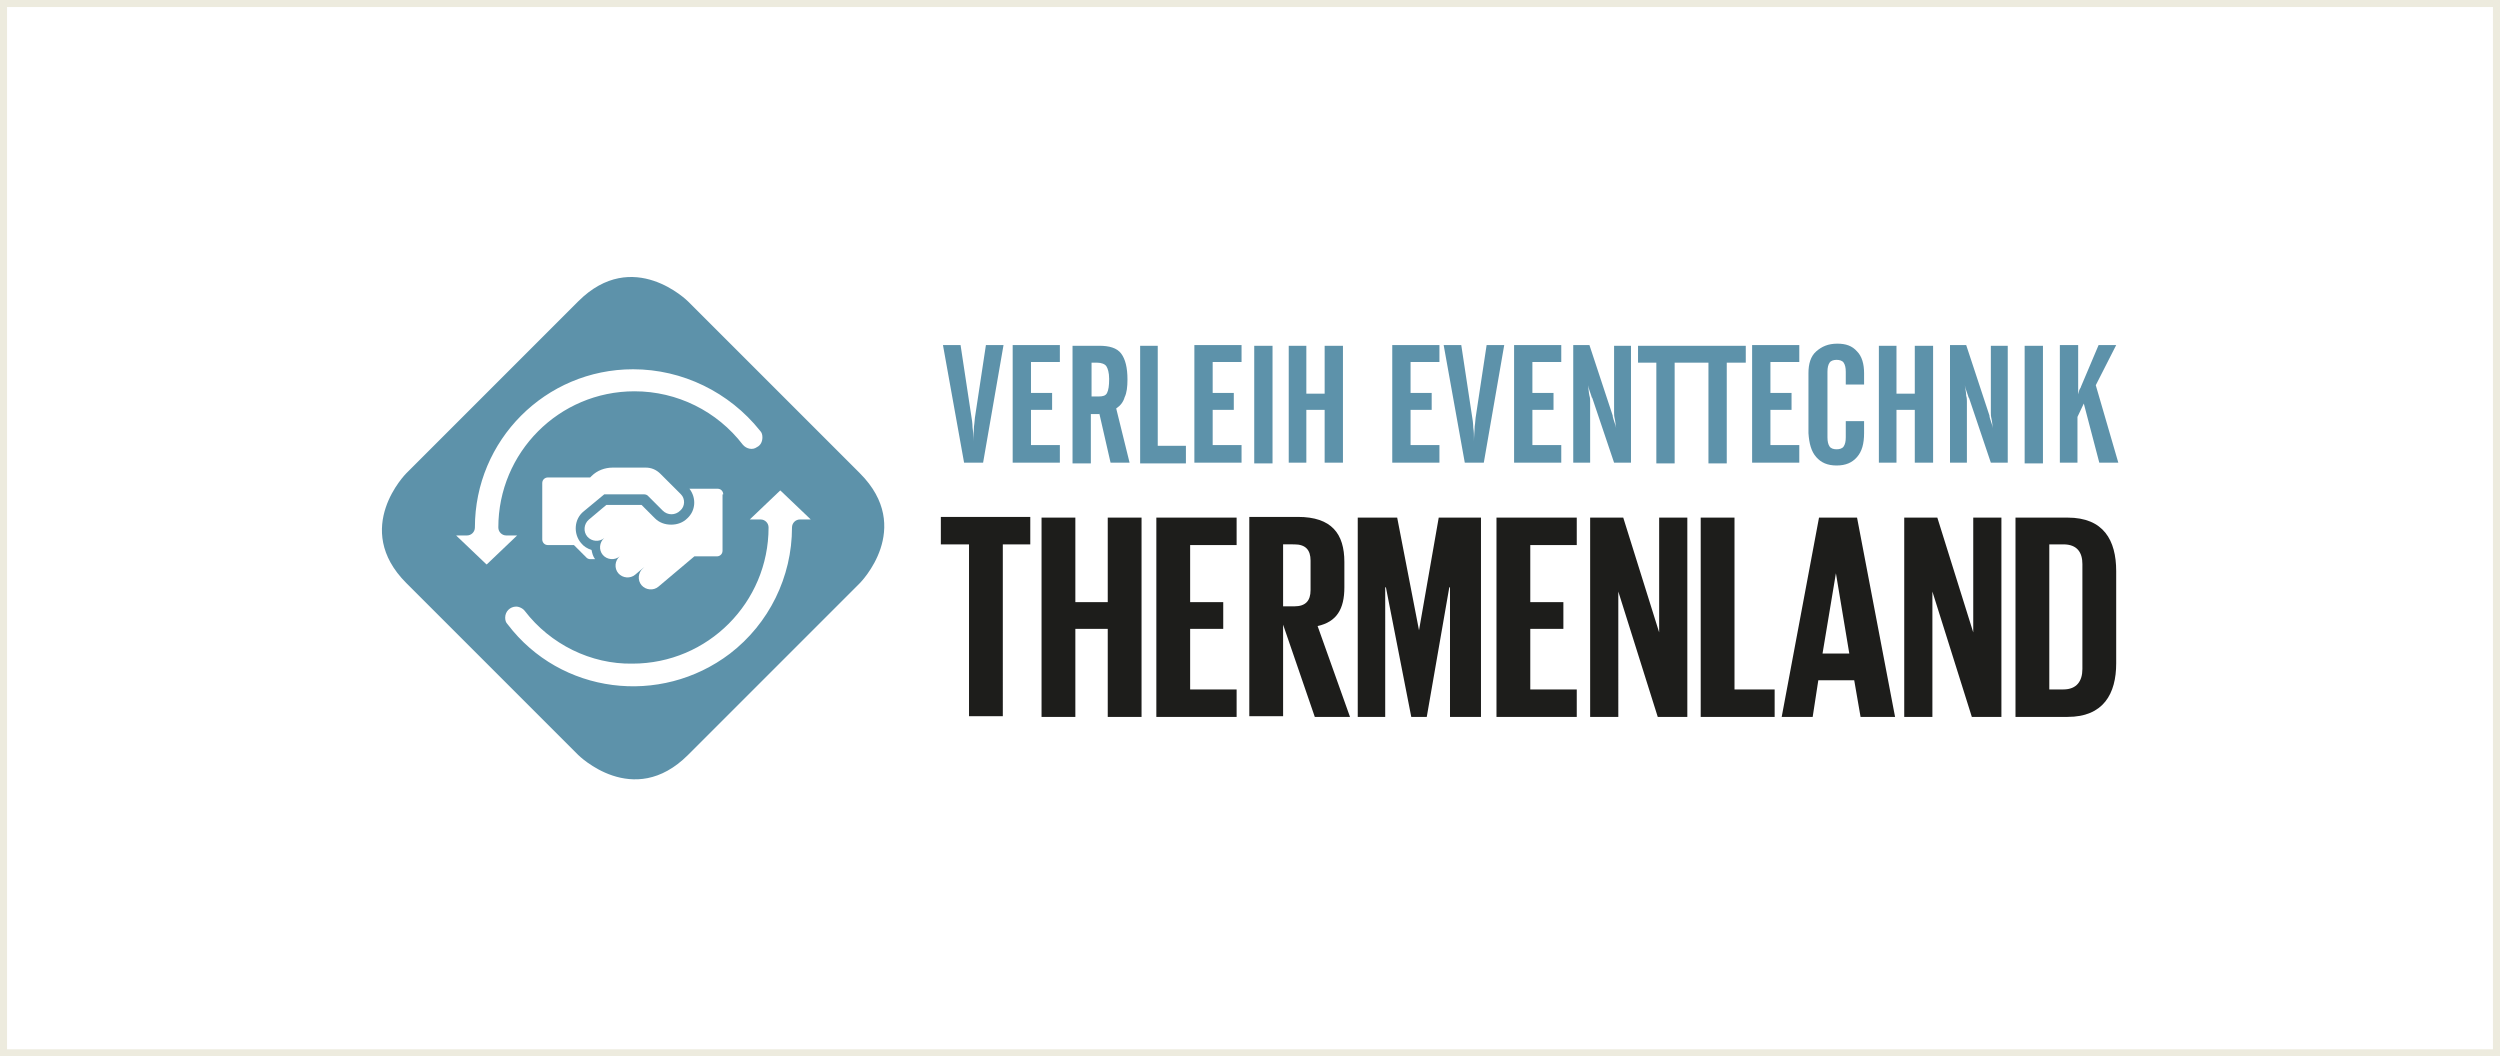 <?xml version="1.0" encoding="utf-8"?>
<!-- Generator: Adobe Illustrator 27.2.0, SVG Export Plug-In . SVG Version: 6.00 Build 0)  -->
<svg version="1.1" id="Ebene_1" xmlns="http://www.w3.org/2000/svg" xmlns:xlink="http://www.w3.org/1999/xlink" x="0px" y="0px"
	 viewBox="0 0 355 150" style="enable-background:new 0 0 355 150;" xml:space="preserve">
<rect x="0" y="0" width="355" height="150" fill="#333333" stroke="none"/>
<style type="text/css">
	.st0{fill:#FFFFFF;}
	.st1{clip-path:url(#SVGID_00000147212954189866215590000017197972866043167665_);fill:none;stroke:#EDEBDE;}
	.st2{fill:#5D92AA;}
	.st3{fill:#1D1D1B;}
	.st4{fill:none;stroke:#5D92AA;stroke-width:0.472;stroke-miterlimit:10;}
</style>
<rect x="0.5" y="0.5" class="st0" width="354" height="149"/>
<g>
	<defs>
		<rect id="SVGID_1_" width="355" height="150"/>
	</defs>
	<clipPath id="SVGID_00000002353785823512556660000011212628268846872211_">
		<use xlink:href="#SVGID_1_"  style="overflow:visible;"/>
	</clipPath>
	
		<rect x="0.5" y="0.5" style="clip-path:url(#SVGID_00000002353785823512556660000011212628268846872211_);fill:none;stroke:#EDEBDE;" width="354" height="149"/>
</g>
<g>
	<path class="st2" d="M295,65.7v-6.5l0.9-1.9l2.2,8.4h2.7l-3.2-11l2.9-5.7h-2.5l-2.5,5.9c0,0.1-0.1,0.2-0.2,0.4
		c-0.1,0.2-0.1,0.4-0.2,0.7v-7h-2.6v16.7H295z M290.1,49.1h-2.6v16.7h2.6V49.1z M279.3,65.7V57c0-0.2,0-0.5-0.1-0.8
		c0-0.4-0.1-0.9-0.2-1.5c0.1,0.5,0.3,1,0.5,1.6c0,0.1,0,0.1,0.1,0.2l3.1,9.2h2.4V49.1h-2.4v9.5c0,0.2,0,0.5,0.1,0.9
		c0.1,0.4,0.1,0.9,0.2,1.3c-0.1-0.4-0.2-0.7-0.3-1c-0.1-0.3-0.2-0.6-0.2-0.8l-3.3-10h-2.3v16.7H279.3z M266.8,65.7h2.5v-7.5h2.6v7.5
		h2.6V49.1h-2.6v6.8h-2.6v-6.8h-2.5V65.7z M257.9,64.9c0.7,0.8,1.6,1.2,2.9,1.2c1.3,0,2.2-0.4,2.9-1.2c0.7-0.8,1-1.9,1-3.4v-1.7
		h-2.6v2.3c0,0.6-0.1,1-0.3,1.3c-0.2,0.3-0.6,0.4-1,0.4c-0.4,0-0.8-0.1-1-0.4c-0.2-0.3-0.3-0.7-0.3-1.3v-9.3c0-0.6,0.1-1,0.3-1.3
		c0.2-0.3,0.6-0.4,1-0.4c0.4,0,0.8,0.1,1,0.4c0.2,0.3,0.3,0.7,0.3,1.3v1.8h2.6V53c0-1.3-0.3-2.4-1-3.1c-0.7-0.8-1.6-1.1-2.8-1.1
		c-1.3,0-2.2,0.4-3,1.1s-1.1,1.8-1.1,3.1v8.5C256.9,63,257.2,64.1,257.9,64.9 M255.5,65.7v-2.5h-4.1v-5h3v-2.4h-3v-4.4h4.1v-2.4
		h-6.7v16.7H255.5z M242.6,51.5v14.3h2.6V51.5h2.7v-2.4h-7.9v2.4H242.6z M235.2,51.5v14.3h2.6V51.5h2.7v-2.4h-7.9v2.4H235.2z
		 M225.8,65.7V57c0-0.2,0-0.5-0.1-0.8c-0.1-0.4-0.1-0.9-0.2-1.5c0.1,0.5,0.3,1,0.5,1.6c0,0.1,0,0.1,0.1,0.2l3.1,9.2h2.4V49.1h-2.4
		v9.5c0,0.2,0,0.5,0.1,0.9c0.1,0.4,0.1,0.9,0.2,1.3c-0.1-0.4-0.2-0.7-0.3-1c-0.1-0.3-0.2-0.6-0.2-0.8l-3.3-10h-2.3v16.7H225.8z
		 M221.7,65.7v-2.5h-4.1v-5h3v-2.4h-3v-4.4h4.1v-2.4H215v16.7H221.7z M208,65.7h2.7l2.9-16.7h-2.5l-1.5,9.9
		c-0.1,0.5-0.1,1.1-0.2,1.7c0,0.6-0.1,1.3-0.1,2.1v-0.3c0-0.6,0-1.1-0.1-1.7c0-0.6-0.1-1.2-0.2-1.8l-1.5-9.9h-2.5L208,65.7z
		 M204.4,65.7v-2.5h-4.1v-5h3v-2.4h-3v-4.4h4.1v-2.4h-6.7v16.7H204.4z M183,65.7h2.5v-7.5h2.6v7.5h2.6V49.1h-2.6v6.8h-2.6v-6.8H183
		V65.7z M180.7,49.1h-2.6v16.7h2.6V49.1z M176.3,65.7v-2.5h-4.1v-5h3v-2.4h-3v-4.4h4.1v-2.4h-6.7v16.7H176.3z M168.4,65.7v-2.4h-4
		V49.1h-2.5v16.7H168.4z M156.1,58.7l1.6,7h2.7l-1.9-7.7c0.6-0.4,1-0.9,1.2-1.6c0.3-0.6,0.4-1.5,0.4-2.5c0-1.7-0.3-2.9-0.9-3.7
		c-0.6-0.8-1.7-1.1-3.1-1.1h-3.8v16.7h2.6v-7H156.1z M155.8,51.5c0.6,0,1.1,0.2,1.3,0.5c0.2,0.3,0.4,0.9,0.4,1.8c0,1-0.1,1.6-0.3,2
		c-0.2,0.4-0.6,0.5-1.2,0.5h-1v-4.8H155.8z M150.5,65.7v-2.5h-4.1v-5h3v-2.4h-3v-4.4h4.1v-2.4h-6.7v16.7H150.5z M136.9,65.7h2.7
		l2.9-16.7H140l-1.5,9.9c-0.1,0.5-0.1,1.1-0.2,1.7c0,0.6-0.1,1.3-0.1,2.1v-0.3c0-0.6,0-1.1-0.1-1.7c0-0.6-0.1-1.2-0.2-1.8l-1.5-9.9
		h-2.5L136.9,65.7z"/>
	<path class="st2" d="M57.7,67.2c0,0-7.8,7.8,0,15.6l24.4,24.4c0,0,7.8,7.8,15.6,0l24.4-24.4c0,0,7.8-7.8,0-15.6L97.7,42.8
		c0,0-7.8-7.8-15.6,0L57.7,67.2z"/>
	<path class="st3" d="M133.7,77.3h3.9v24.4h4.8V77.3h3.9v-3.9h-12.7V77.3z M157.3,101.8h4.8V73.5h-4.8v12h-4.6v-12h-4.8v28.3h4.8
		V89.3h4.6V101.8z M164.2,101.8h11.4v-3.9h-6.6v-8.6h4.7v-3.8h-4.7v-8.1h6.6v-3.9h-11.4V101.8z M186.7,101.8h5l-4.6-12.9
		c2.7-0.6,3.8-2.4,3.8-5.5v-3.6c0-4-1.8-6.4-6.6-6.4h-6.9v28.3h4.8v-13L186.7,101.8z M183.8,77.3c1.6,0,2.3,0.8,2.3,2.3v4.2
		c0,1.5-0.7,2.3-2.3,2.3h-1.6v-8.8H183.8z M206,101.8h4.3V73.5h-6l-2.8,16h0l-3.1-16h-5.6v28.3h3.9V83.4h0.1l3.6,18.4h2.2l3.2-18.4
		h0.1V101.8z M212.5,101.8h11.4v-3.9h-6.6v-8.6h4.7v-3.8h-4.7v-8.1h6.6v-3.9h-11.4V101.8z M235.4,101.8h4.2V73.5h-4v16.3l-5.1-16.3
		h-4.7v28.3h4V84L235.4,101.8z M241.6,101.8h10.4v-3.9h-5.7V73.5h-4.8V101.8z M257.4,101.8l0.8-5.2h5.1l0.9,5.2h4.9l-5.4-28.3h-5.4
		l-5.3,28.3H257.4z M260.7,81.4L260.7,81.4l1.9,11.4h-3.8L260.7,81.4z M280,101.8h4.2V73.5h-4v16.3l-5.1-16.3h-4.7v28.3h4V84
		L280,101.8z M291,97.9V77.3h2c2,0,2.7,1.2,2.7,2.8V95c0,1.7-0.8,2.9-2.7,2.9H291z M293.6,73.5h-7.4v28.3h7.4c5.1,0,6.9-3.3,6.9-7.6
		V81.1C300.5,76.7,298.7,73.5,293.6,73.5"/>
	<path class="st0" d="M89.9,52.2c-12.6,0-22.7,10.2-22.7,22.7c0,0.5-0.4,0.9-0.9,0.9h-1.5c-0.1,0-0.2,0.1-0.3,0.2
		c0,0.1,0,0.2,0.1,0.2l4.3,4.1c0.1,0.1,0.3,0.1,0.4,0l4.3-4.1c0.1-0.1,0.1-0.1,0.1-0.2c0-0.1-0.2-0.2-0.3-0.2h-1.5
		c-0.5,0-0.9-0.4-0.9-0.9c0-10.5,8.5-19.1,19.1-19.1c6,0,11.6,2.8,15.2,7.5c0.6,0.7,1.6,0.9,2.3,0.4c0.6-0.3,0.9-0.9,0.9-1.6
		c0-0.4-0.1-0.8-0.4-1.1C103.7,55.5,97,52.2,89.9,52.2"/>
	<path class="st4" d="M89.9,52.2c-12.6,0-22.7,10.2-22.7,22.7c0,0.5-0.4,0.9-0.9,0.9h-1.5c-0.1,0-0.2,0.1-0.3,0.2
		c0,0.1,0,0.2,0.1,0.2l4.3,4.1c0.1,0.1,0.3,0.1,0.4,0l4.3-4.1c0.1-0.1,0.1-0.1,0.1-0.2c0-0.1-0.2-0.2-0.3-0.2h-1.5
		c-0.5,0-0.9-0.4-0.9-0.9c0-10.5,8.5-19.1,19.1-19.1c6,0,11.6,2.8,15.2,7.5c0.6,0.7,1.6,0.9,2.3,0.4c0.6-0.3,0.9-0.9,0.9-1.6
		c0-0.4-0.1-0.8-0.4-1.1C103.7,55.5,97,52.2,89.9,52.2z"/>
	<path class="st0" d="M74.7,86.6c-0.3-0.4-0.9-0.7-1.4-0.7c-1,0-1.8,0.8-1.8,1.8c0,0.4,0.1,0.8,0.4,1.1c7.6,10,21.9,11.8,31.9,4.2
		c5.6-4.3,8.9-11,8.9-18.1c0-0.5,0.4-0.9,0.9-0.9h1.5c0.1,0,0.2-0.1,0.3-0.2c0-0.1,0-0.2-0.1-0.2l-4.3-4.1c-0.1-0.1-0.3-0.1-0.4,0
		l-4.3,4.1c-0.1,0.1-0.1,0.1-0.1,0.2c0,0.1,0.2,0.2,0.3,0.2h1.5c0.5,0,0.9,0.4,0.9,0.9c0,10.5-8.5,19.1-19.1,19.1
		C84,94.1,78.3,91.3,74.7,86.6"/>
	<path class="st4" d="M74.7,86.6c-0.3-0.4-0.9-0.7-1.4-0.7c-1,0-1.8,0.8-1.8,1.8c0,0.4,0.1,0.8,0.4,1.1c7.6,10,21.9,11.8,31.9,4.2
		c5.6-4.3,8.9-11,8.9-18.1c0-0.5,0.4-0.9,0.9-0.9h1.5c0.1,0,0.2-0.1,0.3-0.2c0-0.1,0-0.2-0.1-0.2l-4.3-4.1c-0.1-0.1-0.3-0.1-0.4,0
		l-4.3,4.1c-0.1,0.1-0.1,0.1-0.1,0.2c0,0.1,0.2,0.2,0.3,0.2h1.5c0.5,0,0.9,0.4,0.9,0.9c0,10.5-8.5,19.1-19.1,19.1
		C84,94.1,78.3,91.3,74.7,86.6z"/>
	<path class="st0" d="M96.7,70.2l-2.9-2.9c-0.6-0.6-1.3-0.9-2.1-0.9H87c-1.1,0-2.2,0.4-3,1.2l-0.2,0.2l0,0h-6
		c-0.4,0-0.8,0.3-0.8,0.8v8c0,0.4,0.3,0.8,0.8,0.8h3.7l1.8,1.8c0.1,0.1,0.3,0.2,0.5,0.2h0.7c-0.3-0.4-0.4-0.8-0.5-1.3
		c-0.6-0.2-1.1-0.5-1.5-1c-1.1-1.3-1-3.4,0.4-4.5l2.9-2.4h5.7c0.2,0,0.4,0.1,0.5,0.2l2.1,2.1c0.7,0.7,1.8,0.7,2.5,0
		C97.3,71.9,97.3,70.8,96.7,70.2"/>
	<path class="st0" d="M102.7,70.2c0-0.4-0.3-0.8-0.8-0.8h-4c1,1.3,0.9,3.1-0.3,4.2c-0.6,0.6-1.4,0.9-2.3,0.9c-0.9,0-1.7-0.3-2.3-0.9
		l-1.9-1.9h-5l-0.6,0.5l-1.9,1.6c-0.7,0.6-0.8,1.7-0.2,2.4c0.6,0.7,1.7,0.8,2.4,0.2c-0.7,0.6-0.8,1.7-0.2,2.4
		c0.6,0.7,1.7,0.8,2.4,0.2c-0.7,0.6-0.8,1.7-0.2,2.4c0.6,0.7,1.7,0.8,2.4,0.2l1.3-1.1l-0.2,0.2c-0.7,0.6-0.8,1.7-0.2,2.4
		c0.6,0.7,1.7,0.8,2.4,0.2l5.1-4.3h3.2c0.4,0,0.8-0.3,0.8-0.8V70.2z"/>
</g>
</svg>
